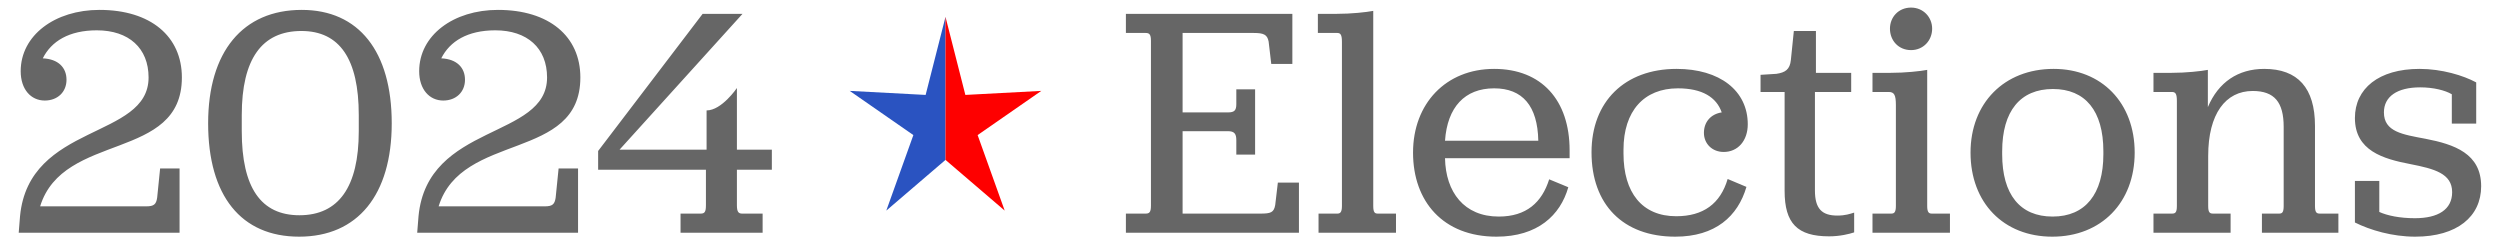 <svg width="376" height="36" viewBox="0 0 376 36" fill="none" xmlns="http://www.w3.org/2000/svg">
<path d="M14.563 4.561C10.399 4.561 7.722 6.197 6.433 8.775C8.763 8.874 10.002 10.163 10.002 11.998C10.002 13.832 8.664 15.121 6.731 15.121C4.648 15.121 3.112 13.435 3.112 10.709C3.112 5.305 8.267 1.488 14.96 1.488C22.644 1.488 27.354 5.454 27.354 11.65C27.354 24.292 9.507 19.781 6.036 31.034H21.999C23.14 31.034 23.487 30.737 23.635 29.745L24.082 25.333H27.006V35H2.814L3.012 32.521C4.351 18.442 22.346 20.971 22.346 11.65C22.346 7.238 19.372 4.561 14.563 4.561ZM44.986 35.595C36.261 35.595 31.304 29.448 31.304 18.541C31.304 7.784 36.509 1.488 45.383 1.488C53.959 1.488 58.917 7.734 58.917 18.541C58.917 29.299 53.811 35.595 44.986 35.595ZM45.036 32.373C50.935 32.373 53.959 28.109 53.959 19.731V17.302C53.959 8.874 51.084 4.66 45.334 4.66C39.385 4.66 36.361 8.874 36.361 17.302V19.731C36.361 28.208 39.236 32.373 45.036 32.373ZM74.496 4.561C70.332 4.561 67.655 6.197 66.366 8.775C68.696 8.874 69.935 10.163 69.935 11.998C69.935 13.832 68.597 15.121 66.663 15.121C64.581 15.121 63.044 13.435 63.044 10.709C63.044 5.305 68.2 1.488 74.893 1.488C82.577 1.488 87.286 5.454 87.286 11.65C87.286 24.292 69.439 19.781 65.969 31.034H81.932C83.072 31.034 83.419 30.737 83.568 29.745L84.014 25.333H86.939V35H62.747L62.945 32.521C64.284 18.442 82.279 20.971 82.279 11.65C82.279 7.238 79.305 4.561 74.496 4.561ZM89.96 25.531V22.706L105.676 2.083H111.674L93.183 22.507H106.27V16.608C108.551 16.608 110.831 13.237 110.831 13.237V22.507H116.086V25.531H110.831V30.885C110.831 31.877 111.079 32.125 111.624 32.125H114.698V35H102.354V32.125H105.378C105.973 32.125 106.171 31.877 106.171 30.885V25.531H89.96ZM169.335 35V32.125H172.309C172.855 32.125 173.103 31.926 173.103 30.935V6.148C173.103 5.156 172.855 4.958 172.309 4.958H169.335V2.083H194.37V9.618H191.197L190.801 6.247C190.602 5.206 190.057 4.958 188.57 4.958H177.862V16.905H184.703C185.645 16.905 185.942 16.608 185.942 15.666V13.435H188.768V23.251H185.942V21.07C185.942 20.128 185.645 19.731 184.703 19.731H177.862V32.125H189.561C191.098 32.125 191.594 31.976 191.792 30.836L192.189 27.465H195.361V35H169.335ZM198.308 35V32.125H201.133C201.53 32.125 201.827 31.976 201.827 30.985V6.296C201.827 5.255 201.629 4.958 201.133 4.958H198.208V2.083H200.985C203.265 2.083 205.496 1.835 206.537 1.636V30.985C206.537 31.976 206.785 32.125 207.231 32.125H209.958V35H198.308ZM236.069 23.796H217.33C217.429 28.902 220.206 32.571 225.411 32.571C229.575 32.571 231.905 30.439 232.996 26.969L235.871 28.159C234.681 32.373 231.261 35.595 225.064 35.595C217.033 35.595 212.521 30.29 212.521 22.953C212.521 15.567 217.479 10.361 224.717 10.361C231.856 10.361 236.069 15.071 236.069 22.606V23.796ZM224.717 13.286C220.305 13.286 217.677 16.112 217.33 21.169H231.36C231.261 15.914 228.98 13.286 224.717 13.286ZM256.27 19.979C256.27 18.343 257.311 17.153 258.947 16.905C258.154 14.625 256.022 13.286 252.354 13.286C247.248 13.286 244.174 16.707 244.174 22.507V23.102C244.174 28.952 246.95 32.521 252.106 32.521C256.171 32.521 258.749 30.637 259.839 26.919L262.665 28.109C261.376 32.521 258.005 35.595 251.957 35.595C244.075 35.595 239.365 30.737 239.365 22.904C239.365 15.269 244.372 10.361 252.155 10.361C258.65 10.361 262.864 13.633 262.864 18.69C262.864 21.169 261.376 22.854 259.245 22.854C257.509 22.854 256.27 21.615 256.27 19.979ZM275.098 35.545C270.339 35.545 268.405 33.612 268.405 28.704V13.832H264.786V11.254L267.166 11.105C268.505 10.907 269.199 10.461 269.347 9.023L269.793 4.66H273.115V10.956H278.419V13.832H272.966V28.654C272.966 31.381 274.007 32.422 276.337 32.422C277.527 32.422 278.221 32.174 278.866 31.976V34.95C278.122 35.198 276.734 35.545 275.098 35.545ZM287.422 7.536C285.538 7.536 284.249 6.098 284.249 4.313C284.249 2.578 285.538 1.141 287.422 1.141C289.256 1.141 290.595 2.578 290.595 4.313C290.595 6.098 289.256 7.536 287.422 7.536ZM281.622 35V32.125H284.447C284.893 32.125 285.141 31.926 285.141 30.985V15.815C285.141 14.278 284.893 13.832 284.051 13.832H281.622V10.956H284.299C286.579 10.956 288.81 10.709 289.851 10.51V30.985C289.851 31.926 290.099 32.125 290.545 32.125H293.272V35H281.622ZM308.663 35.595C301.325 35.595 296.368 30.489 296.368 22.953C296.368 15.517 301.425 10.361 308.861 10.361C316.099 10.361 321.056 15.468 321.056 22.953C321.056 30.439 316.049 35.595 308.663 35.595ZM308.712 32.571C313.62 32.571 316.347 29.2 316.347 23.201V22.755C316.347 16.657 313.62 13.386 308.762 13.386C303.854 13.386 301.127 16.707 301.127 22.755V23.201C301.127 29.249 303.804 32.571 308.712 32.571ZM332.062 10.51V16.112C333.649 12.345 336.623 10.361 340.54 10.361C345.596 10.361 348.174 13.237 348.174 18.938V30.985C348.174 31.976 348.422 32.125 348.918 32.125H351.694V35H340.193V32.125H342.77C343.217 32.125 343.465 31.976 343.465 30.985V19.087C343.465 15.368 342.076 13.683 338.805 13.683C334.739 13.683 332.112 17.104 332.112 23.449V30.985C332.112 31.976 332.36 32.125 332.856 32.125H335.483V35H323.883V32.125H326.659C327.155 32.125 327.402 31.976 327.402 30.985V15.17C327.402 14.129 327.204 13.832 326.659 13.832H323.883V10.956H326.56C328.79 10.956 331.021 10.709 332.062 10.51ZM354.179 33.463V27.217H357.847V31.877C359.037 32.422 360.921 32.819 363.201 32.819C366.672 32.819 368.803 31.53 368.803 28.902C368.803 26.077 366.077 25.383 362.557 24.689C358.393 23.895 354.179 22.656 354.179 17.748C354.179 13.336 357.748 10.361 363.895 10.361C367.266 10.361 370.489 11.353 372.422 12.394V18.591H368.754V14.179C367.762 13.584 365.977 13.138 363.994 13.138C360.524 13.138 358.541 14.526 358.541 16.905C358.541 19.83 361.367 20.227 364.788 20.871C369.15 21.714 373.166 23.102 373.166 28.01C373.166 32.571 369.547 35.595 363.251 35.595C359.781 35.595 356.459 34.603 354.179 33.463Z" fill="#666666"/>
<path d="M142.202 24.048L133.298 31.675L137.37 20.315L127.795 13.669L139.215 14.276L142.202 2.542" fill="#2A53C1"/>
<path d="M142.203 2.542L145.19 14.276L156.61 13.669L147.035 20.315L151.107 31.675L142.203 24.048" fill="#FE0000"/>
</svg>
